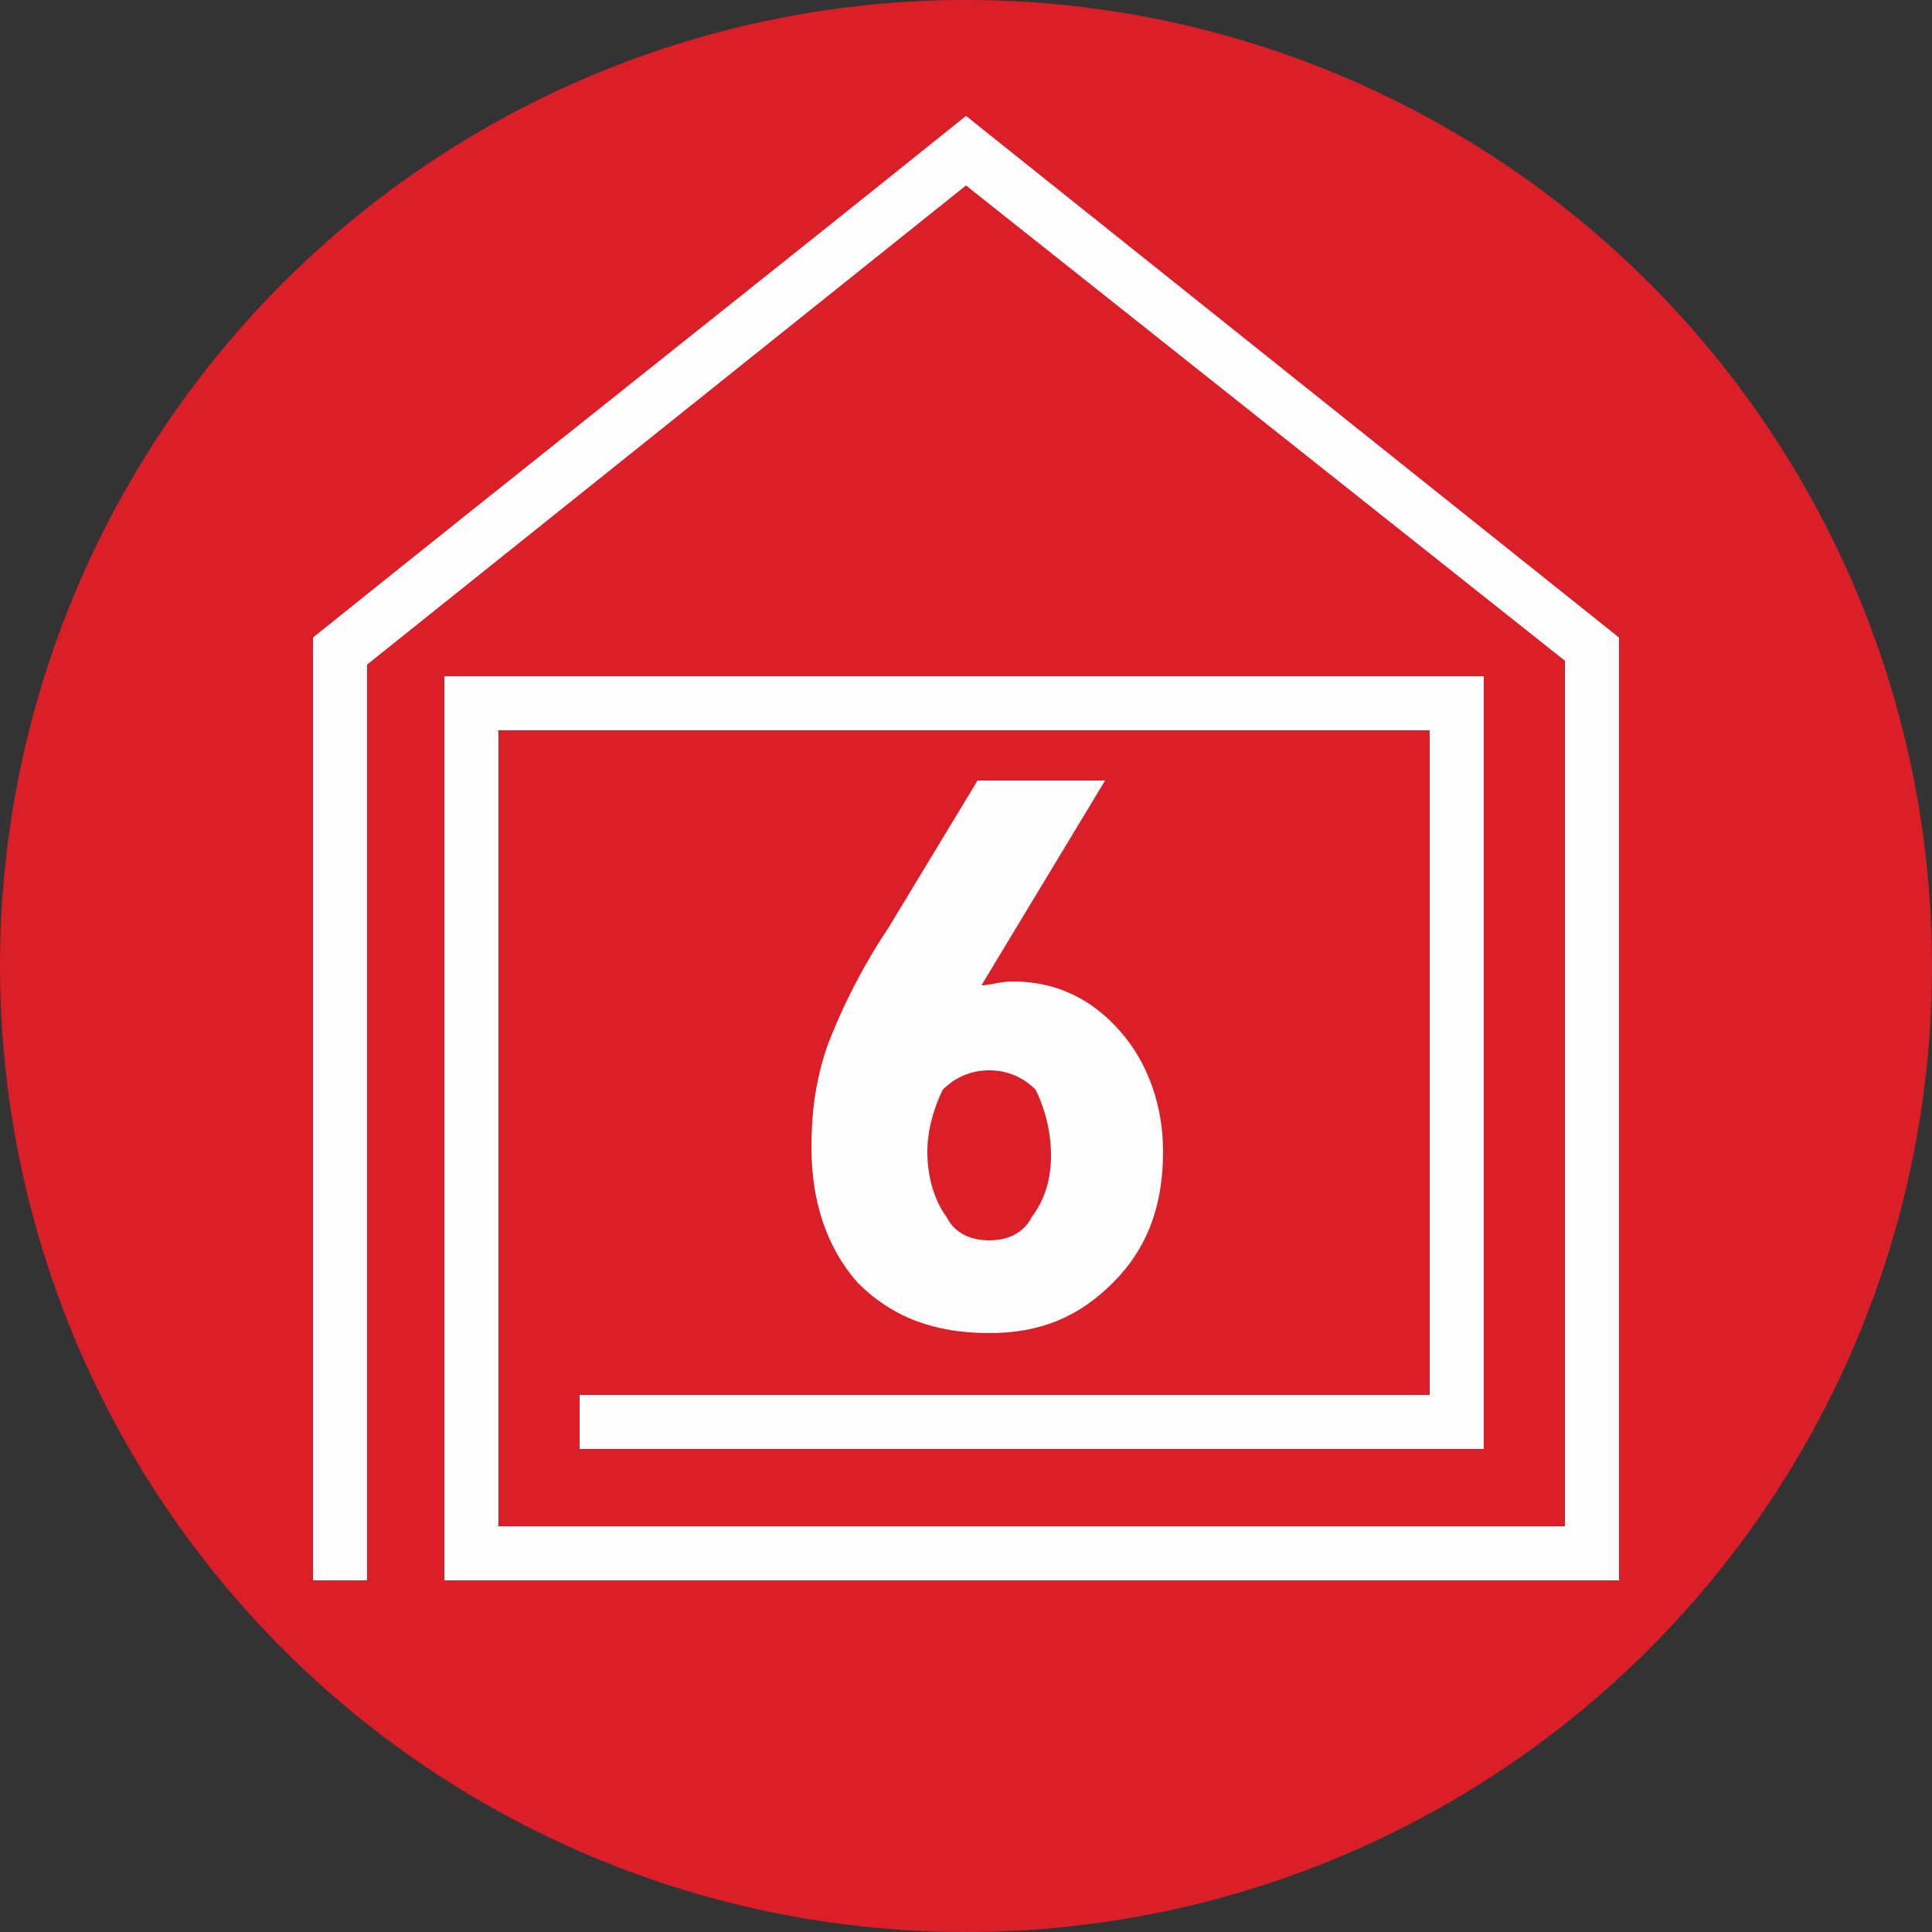 <?xml version="1.0" encoding="UTF-8"?>
<!DOCTYPE svg PUBLIC "-//W3C//DTD SVG 1.1//EN" "http://www.w3.org/Graphics/SVG/1.1/DTD/svg11.dtd">
<svg xmlns="http://www.w3.org/2000/svg" xmlns:xlink="http://www.w3.org/1999/xlink" xml:space="preserve" width="90" height="90" version="1.1" style="shape-rendering:geometricPrecision; text-rendering:geometricPrecision; image-rendering:optimizeQuality; fill-rule:evenodd; clip-rule:evenodd" viewBox="0 0 500 500">
 <rect x="0" y="0" width="500" height="500" fill="#333333" stroke="none"/>
 <defs>
  <style type="text/css">
   <![CDATA[
    .fil1 {fill:#FEFEFE}
    .fil0 {fill:#DB1F29}
    .fil2 {fill:#FEFEFE;fill-rule:nonzero}
   ]]>
  </style>
 </defs>
 <g id="Ebene_x0020_1">
  <circle class="fil0" cx="250" cy="250" r="250"/>
  <path class="fil1" d="M150 361l220 0 0 -172 -241 0 0 206 276 0 0 -224 -155 -123 -155 124 0 237 -14 0 0 -244c56,-45 113,-90 169,-135l169 135 0 0 0 244c-101,0 -202,0 -304,0l0 -234 269 0 0 200 -234 0 0 -14z"/>
  <path class="fil2" d="M286 202l-32 53c2,0 5,-1 8,-1 12,0 21,5 28,13 7,8 11,19 11,31 0,14 -4,25 -13,34 -9,9 -19,13 -32,13 -14,0 -25,-4 -34,-13 -8,-9 -12,-21 -12,-35 0,-9 1,-17 4,-26 3,-8 8,-19 16,-31l23 -38 33 0zm-30 75c-5,0 -9,2 -12,5 -2,4 -4,10 -4,16 0,7 2,13 5,17 2,4 6,6 11,6 5,0 9,-2 11,-6 3,-4 5,-9 5,-16 0,-7 -2,-13 -4,-17 -3,-3 -7,-5 -12,-5z"/>
 </g>
</svg>
